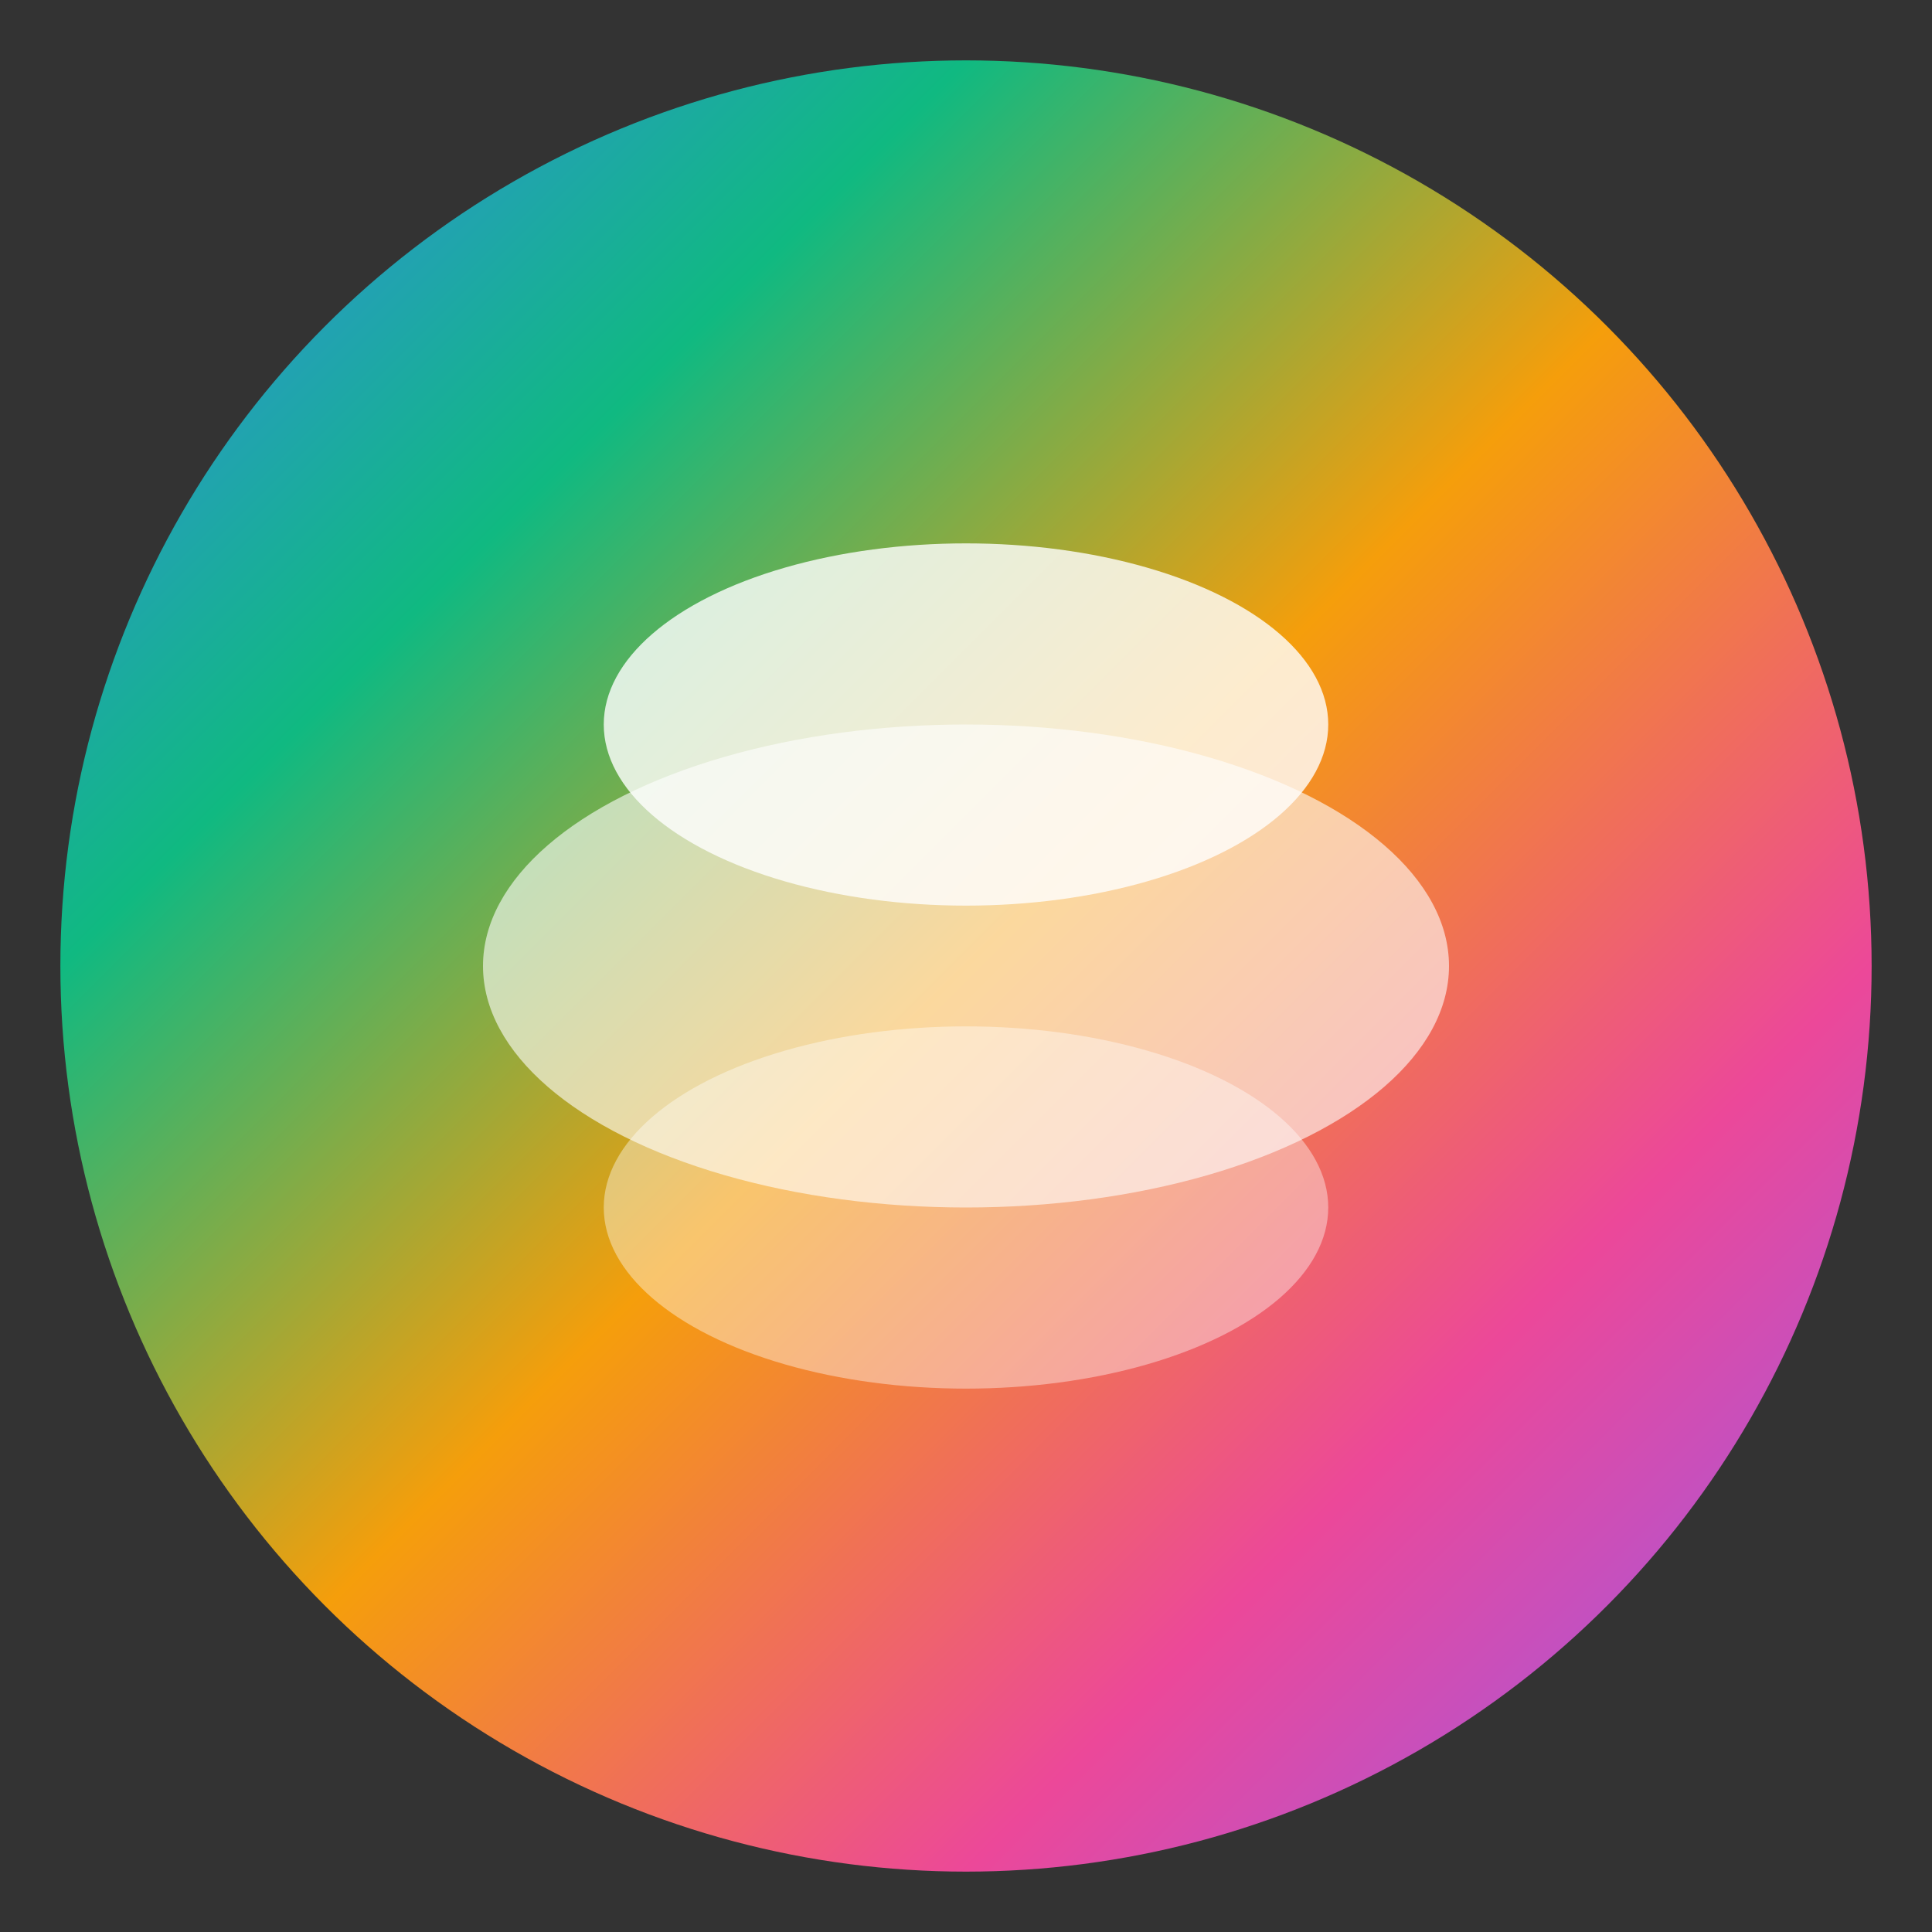 <svg xmlns="http://www.w3.org/2000/svg" viewBox="0 0 32 32">
  <rect x="0" y="0" width="32" height="32" fill="#333333" stroke="none"/>
  <defs>
    <linearGradient id="grad" x1="0%" y1="0%" x2="100%" y2="100%">
      <stop offset="0%" style="stop-color:#3B82F6;stop-opacity:1" />
      <stop offset="25%" style="stop-color:#10B981;stop-opacity:1" />
      <stop offset="50%" style="stop-color:#F59E0B;stop-opacity:1" />
      <stop offset="75%" style="stop-color:#EC4899;stop-opacity:1" />
      <stop offset="100%" style="stop-color:#8B5CF6;stop-opacity:1" />
    </linearGradient>
  </defs>
  <circle cx="16" cy="16" r="15" fill="url(#grad)" />
  <ellipse cx="16" cy="12" rx="6" ry="3" fill="white" opacity="0.8" />
  <ellipse cx="16" cy="16" rx="8" ry="4" fill="white" opacity="0.6" />
  <ellipse cx="16" cy="20" rx="6" ry="3" fill="white" opacity="0.4" />
</svg>
